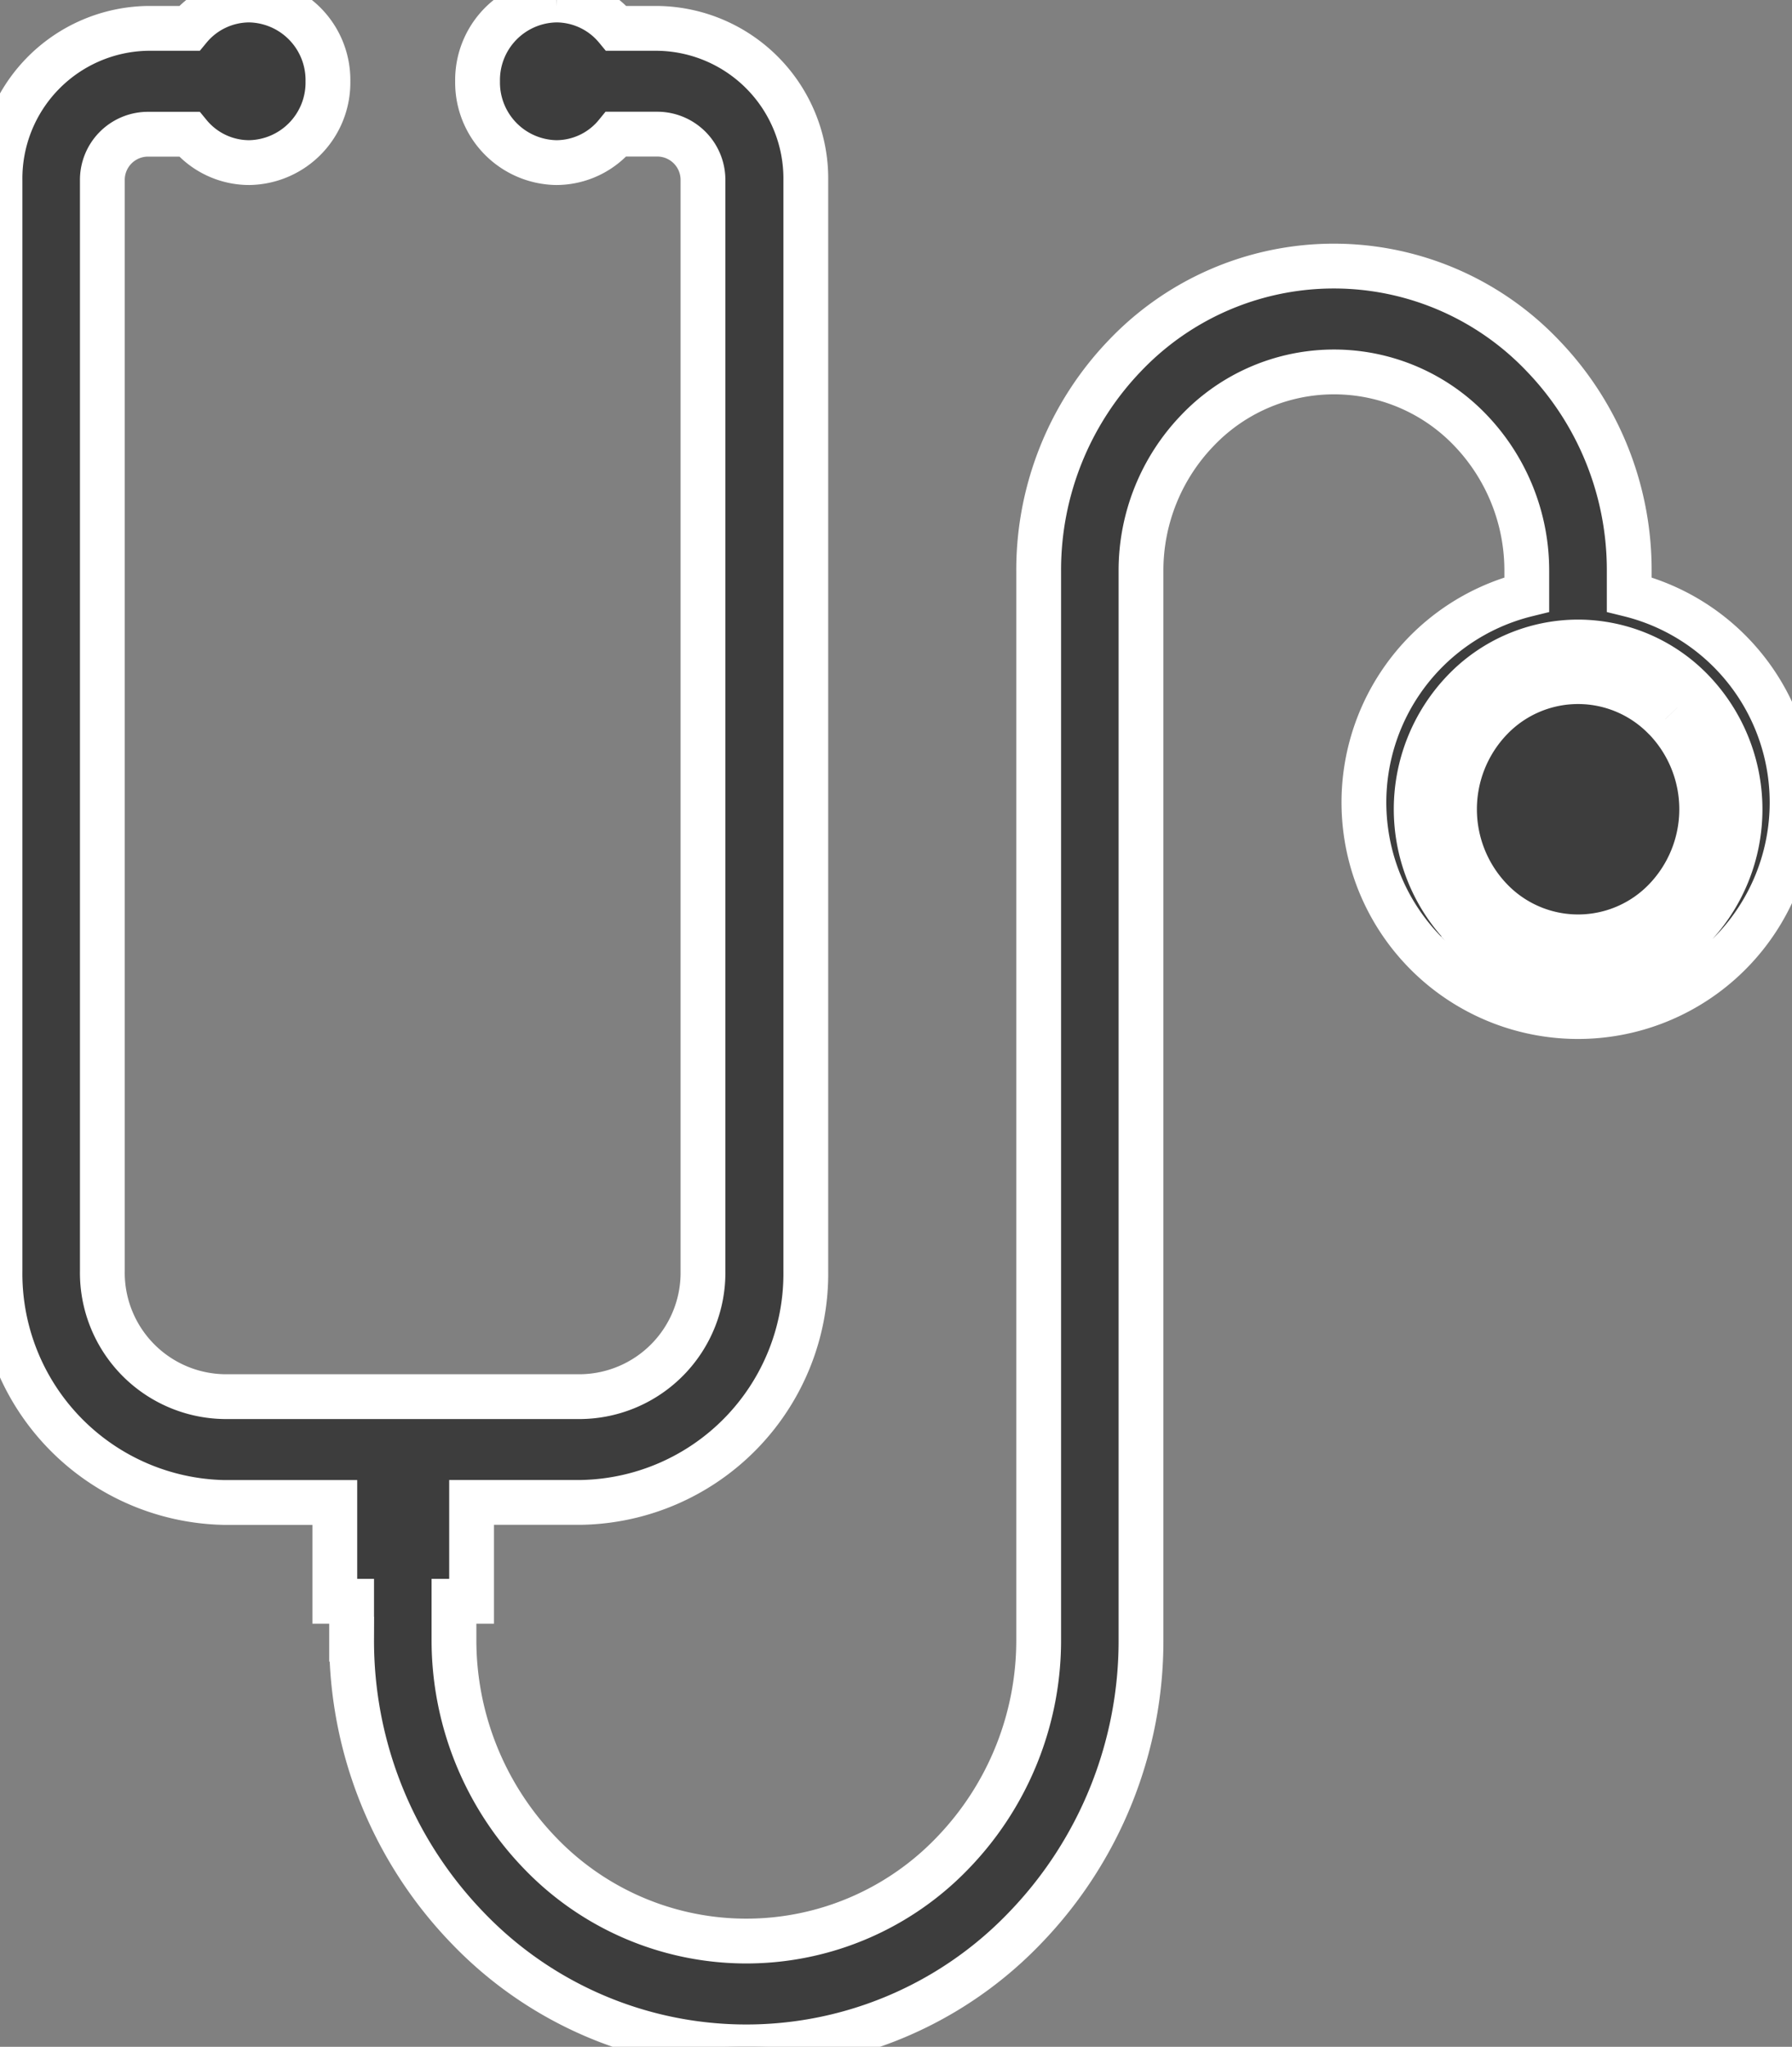 <svg xmlns="http://www.w3.org/2000/svg" xmlns:xlink="http://www.w3.org/1999/xlink" width="60" height="68.513" viewBox="0 0 60 68.513">
  <rect x="0" y="0" width="60" height="68.513" fill="#808080" stroke="none"/>
  <defs>
    <clipPath id="clip-path">
      <path id="Path_1190" data-name="Path 1190" d="M0,47.959H60V-20.554H0Z" transform="translate(0 20.554)" fill="#3d3d3d" stroke="#fff" stroke-width="1.5"/>
    </clipPath>
  </defs>
  <g id="Group_2232" data-name="Group 2232" transform="translate(0 20.554)">
    <g id="Group_2231" data-name="Group 2231" transform="translate(0 -20.554)" clip-path="url(#clip-path)">
      <g id="Group_2230" data-name="Group 2230" transform="translate(0 0)">
        <path id="Path_1189" data-name="Path 1189" d="M13.043,0A2.68,2.68,0,0,0,10.4,2.723a2.681,2.681,0,0,0,2.64,2.72,2.594,2.594,0,0,0,2-.953h1.407a1.532,1.532,0,0,1,1.5,1.553v36.5a4.147,4.147,0,0,1-4.07,4.207H1.91A4.148,4.148,0,0,1-2.163,42.54V6.043a1.529,1.529,0,0,1,1.5-1.55H.747a2.6,2.6,0,0,0,2.007.95A2.678,2.678,0,0,0,5.39,2.723,2.679,2.679,0,0,0,2.753,0,2.614,2.614,0,0,0,.747.95H-.663A5.027,5.027,0,0,0-5.59,6.043v36.5a7.66,7.66,0,0,0,7.5,7.75H5.62V53.6h.563v1.27a13.827,13.827,0,0,0,3.87,9.65,12.924,12.924,0,0,0,18.69,0,13.829,13.829,0,0,0,3.87-9.653V19.12a6.76,6.76,0,0,1,1.893-4.713A6.315,6.315,0,0,1,43.64,14.4a6.785,6.785,0,0,1,1.89,4.72V19.9a7.168,7.168,0,1,0,3.43,0V19.12a10.337,10.337,0,0,0-2.9-7.22,9.658,9.658,0,0,0-13.98,0,10.355,10.355,0,0,0-2.893,7.22V54.867a10.243,10.243,0,0,1-2.867,7.147,9.573,9.573,0,0,1-13.843,0A10.26,10.26,0,0,1,9.61,54.867V53.6H10.2V50.29h3.69a7.659,7.659,0,0,0,7.5-7.75V6.043A5.028,5.028,0,0,0,16.453.95H15.047a2.612,2.612,0,0,0-2-.95m34.2,21.49h0a5.324,5.324,0,0,1,3.833,1.64,5.726,5.726,0,0,1,0,7.92h0a5.3,5.3,0,0,1-7.663,0v-.007a5.718,5.718,0,0,1,0-7.913,5.306,5.306,0,0,1,3.833-1.64m2.923,2.577h0a4.369,4.369,0,0,1,0,6.043h0a4.047,4.047,0,0,1-5.85,0,4.369,4.369,0,0,1,0-6.043,4.043,4.043,0,0,1,5.847,0" transform="translate(5.59)" fill="#3d3d3d" stroke="#fff" stroke-width="1.5"/>
      </g>
    </g>
  </g>
</svg>
